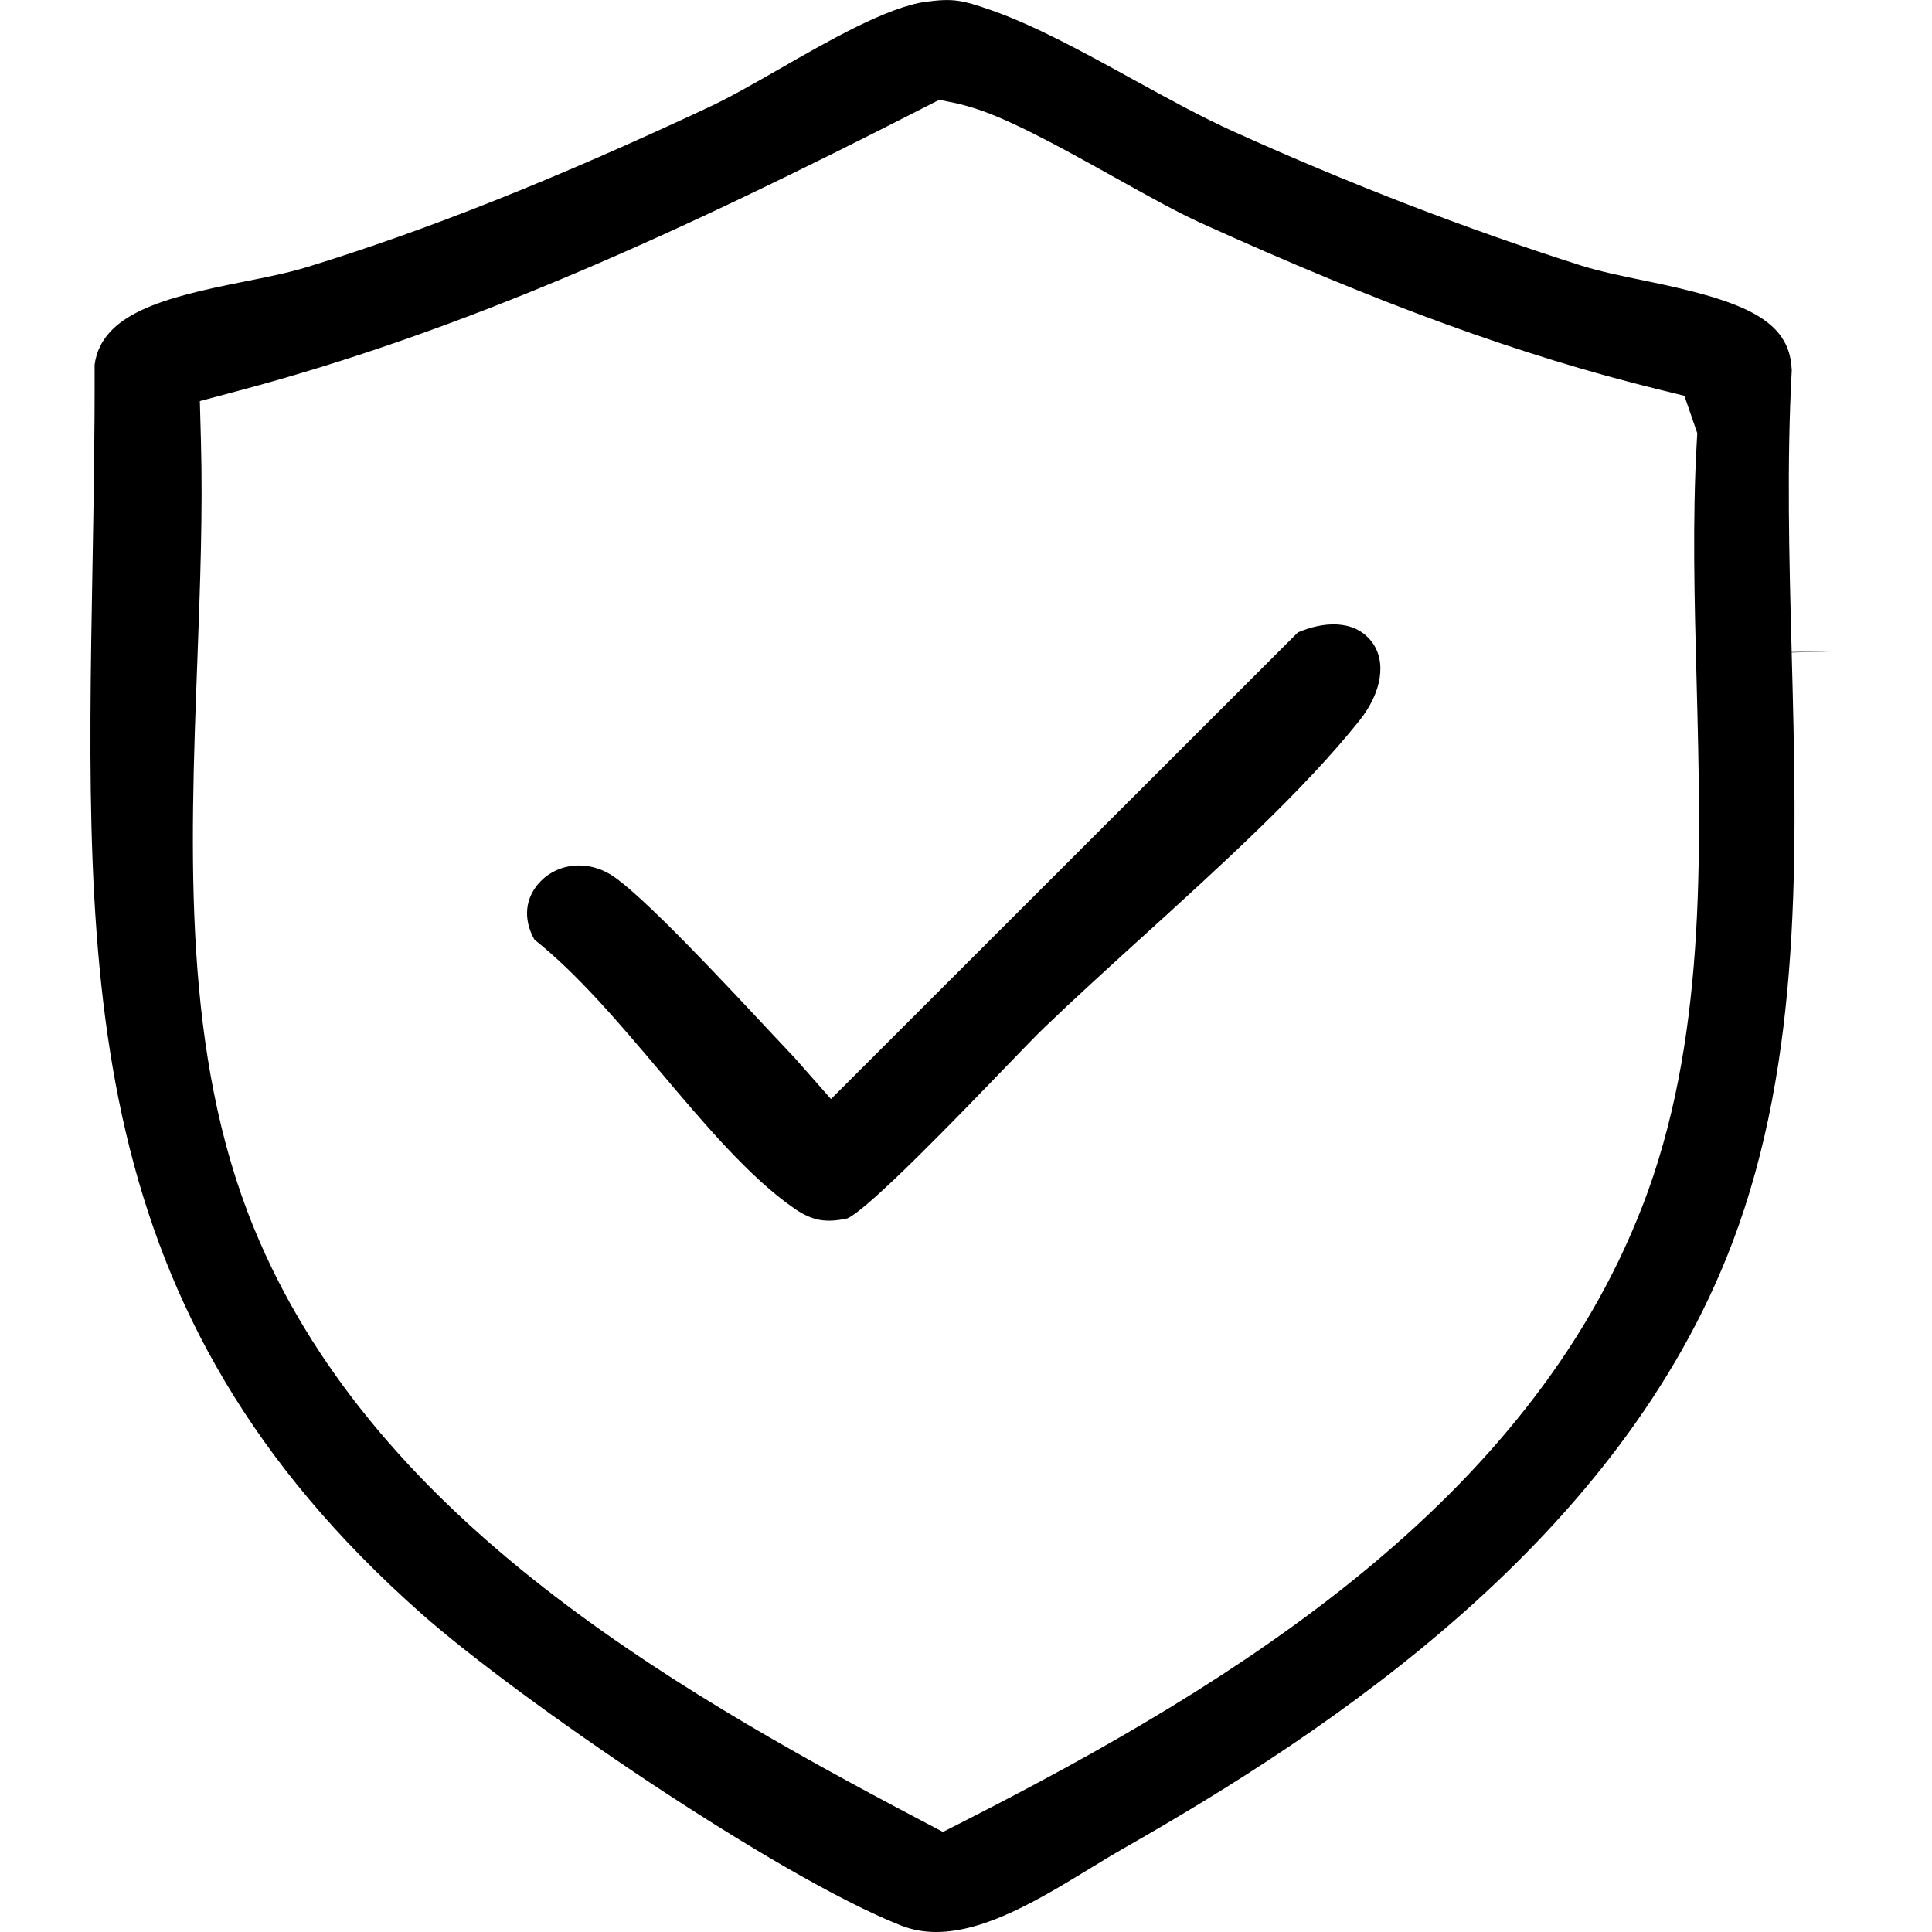 <?xml version="1.0" encoding="UTF-8"?>
<svg id="Ebene_1" xmlns="http://www.w3.org/2000/svg" version="1.1" viewBox="0 0 283.46 283.46">
  <!-- Generator: Adobe Illustrator 29.8.2, SVG Export Plug-In . SVG Version: 2.1.1 Build 3)  -->
  <path d="M262.87,54.18c-.32-7.36-7.22-10.06-21.47-12.98l-.16-.03c-3.35-.69-6.51-1.34-9.29-2.22-16.54-5.25-34.15-12.04-50.93-19.64-4.72-2.13-9.59-4.81-14.75-7.64l-.16-.09c-7.07-3.89-14.39-7.91-20.75-10.11-4.25-1.48-5.53-1.74-9.52-1.21-5.63.76-14.35,5.76-21.35,9.78l-.17.1c-3.73,2.13-7.25,4.15-10.29,5.57-22.68,10.63-41.44,18.09-59.03,23.49-2.8.86-5.97,1.48-9.33,2.15-11.71,2.32-20.74,4.69-21.79,12.14v.02c.03,10.06-.14,19.92-.31,29.45-1.09,61.16-1.96,109.43,48.31,153.84,14.16,12.51,52.06,38.49,70.27,45.69,1.65.65,3.35.97,5.21.97,7.3,0,15.38-4.94,22.51-9.29,1.68-1.03,3.42-2.09,5.11-3.05,30.39-17.31,72.71-45.35,89.19-88.79,10.29-27.11,9.48-57.35,8.7-86.6h0s7.36-.2,7.36-.2l-7.36.14c-.36-13.59-.74-27.64.02-41.49ZM240.89,177.16c-16.83,43.27-59.56,69.72-99.14,89.89l-3.4,1.73-3.38-1.78c-38.34-20.18-80.67-45.2-97.73-86.86-10.44-25.49-9.35-54.79-8.29-83.12.4-10.77.82-21.88.53-32.35l-.16-5.82,5.62-1.5c33.45-8.91,64.39-23.04,100.56-41.53l2.31-1.18,2.54.52c.35.07.85.21,1.25.32l.36.1c5.58,1.52,13.67,6.04,21.5,10.4,4.79,2.67,9.27,5.17,12.74,6.74,26.32,11.93,46.99,19.46,67.03,24.39l3.9.96,1.89,5.49-.08,1.44c-.64,11.25-.33,23.24-.02,34.83.68,26.14,1.38,53.17-8.01,77.3Z"/>
  <path d="M190.44,92.77l-68.52,68.48-5.26-5.97c-1.02-1.07-2.35-2.49-3.88-4.13-6.52-6.98-18.66-19.99-23.09-22.77-3.42-2.15-7.66-1.8-10.31.86-2.35,2.35-2.7,5.54-.97,8.62,6.41,5.1,12.54,12.37,18.49,19.41,6.44,7.63,13.08,15.5,19.63,20.03,2.62,1.81,4.64,2.16,7.8,1.46,3.2-1.45,16.3-15.04,22.63-21.6l.59-.61c2.54-2.63,4.54-4.71,5.79-5.9,4.25-4.09,8.99-8.39,14-12.95l.16-.14c11.68-10.61,23.76-21.58,31.95-31.83,3.34-4.19,4.03-8.76,1.75-11.65-2.58-3.27-7.14-2.85-10.73-1.31Z"/>
</svg>